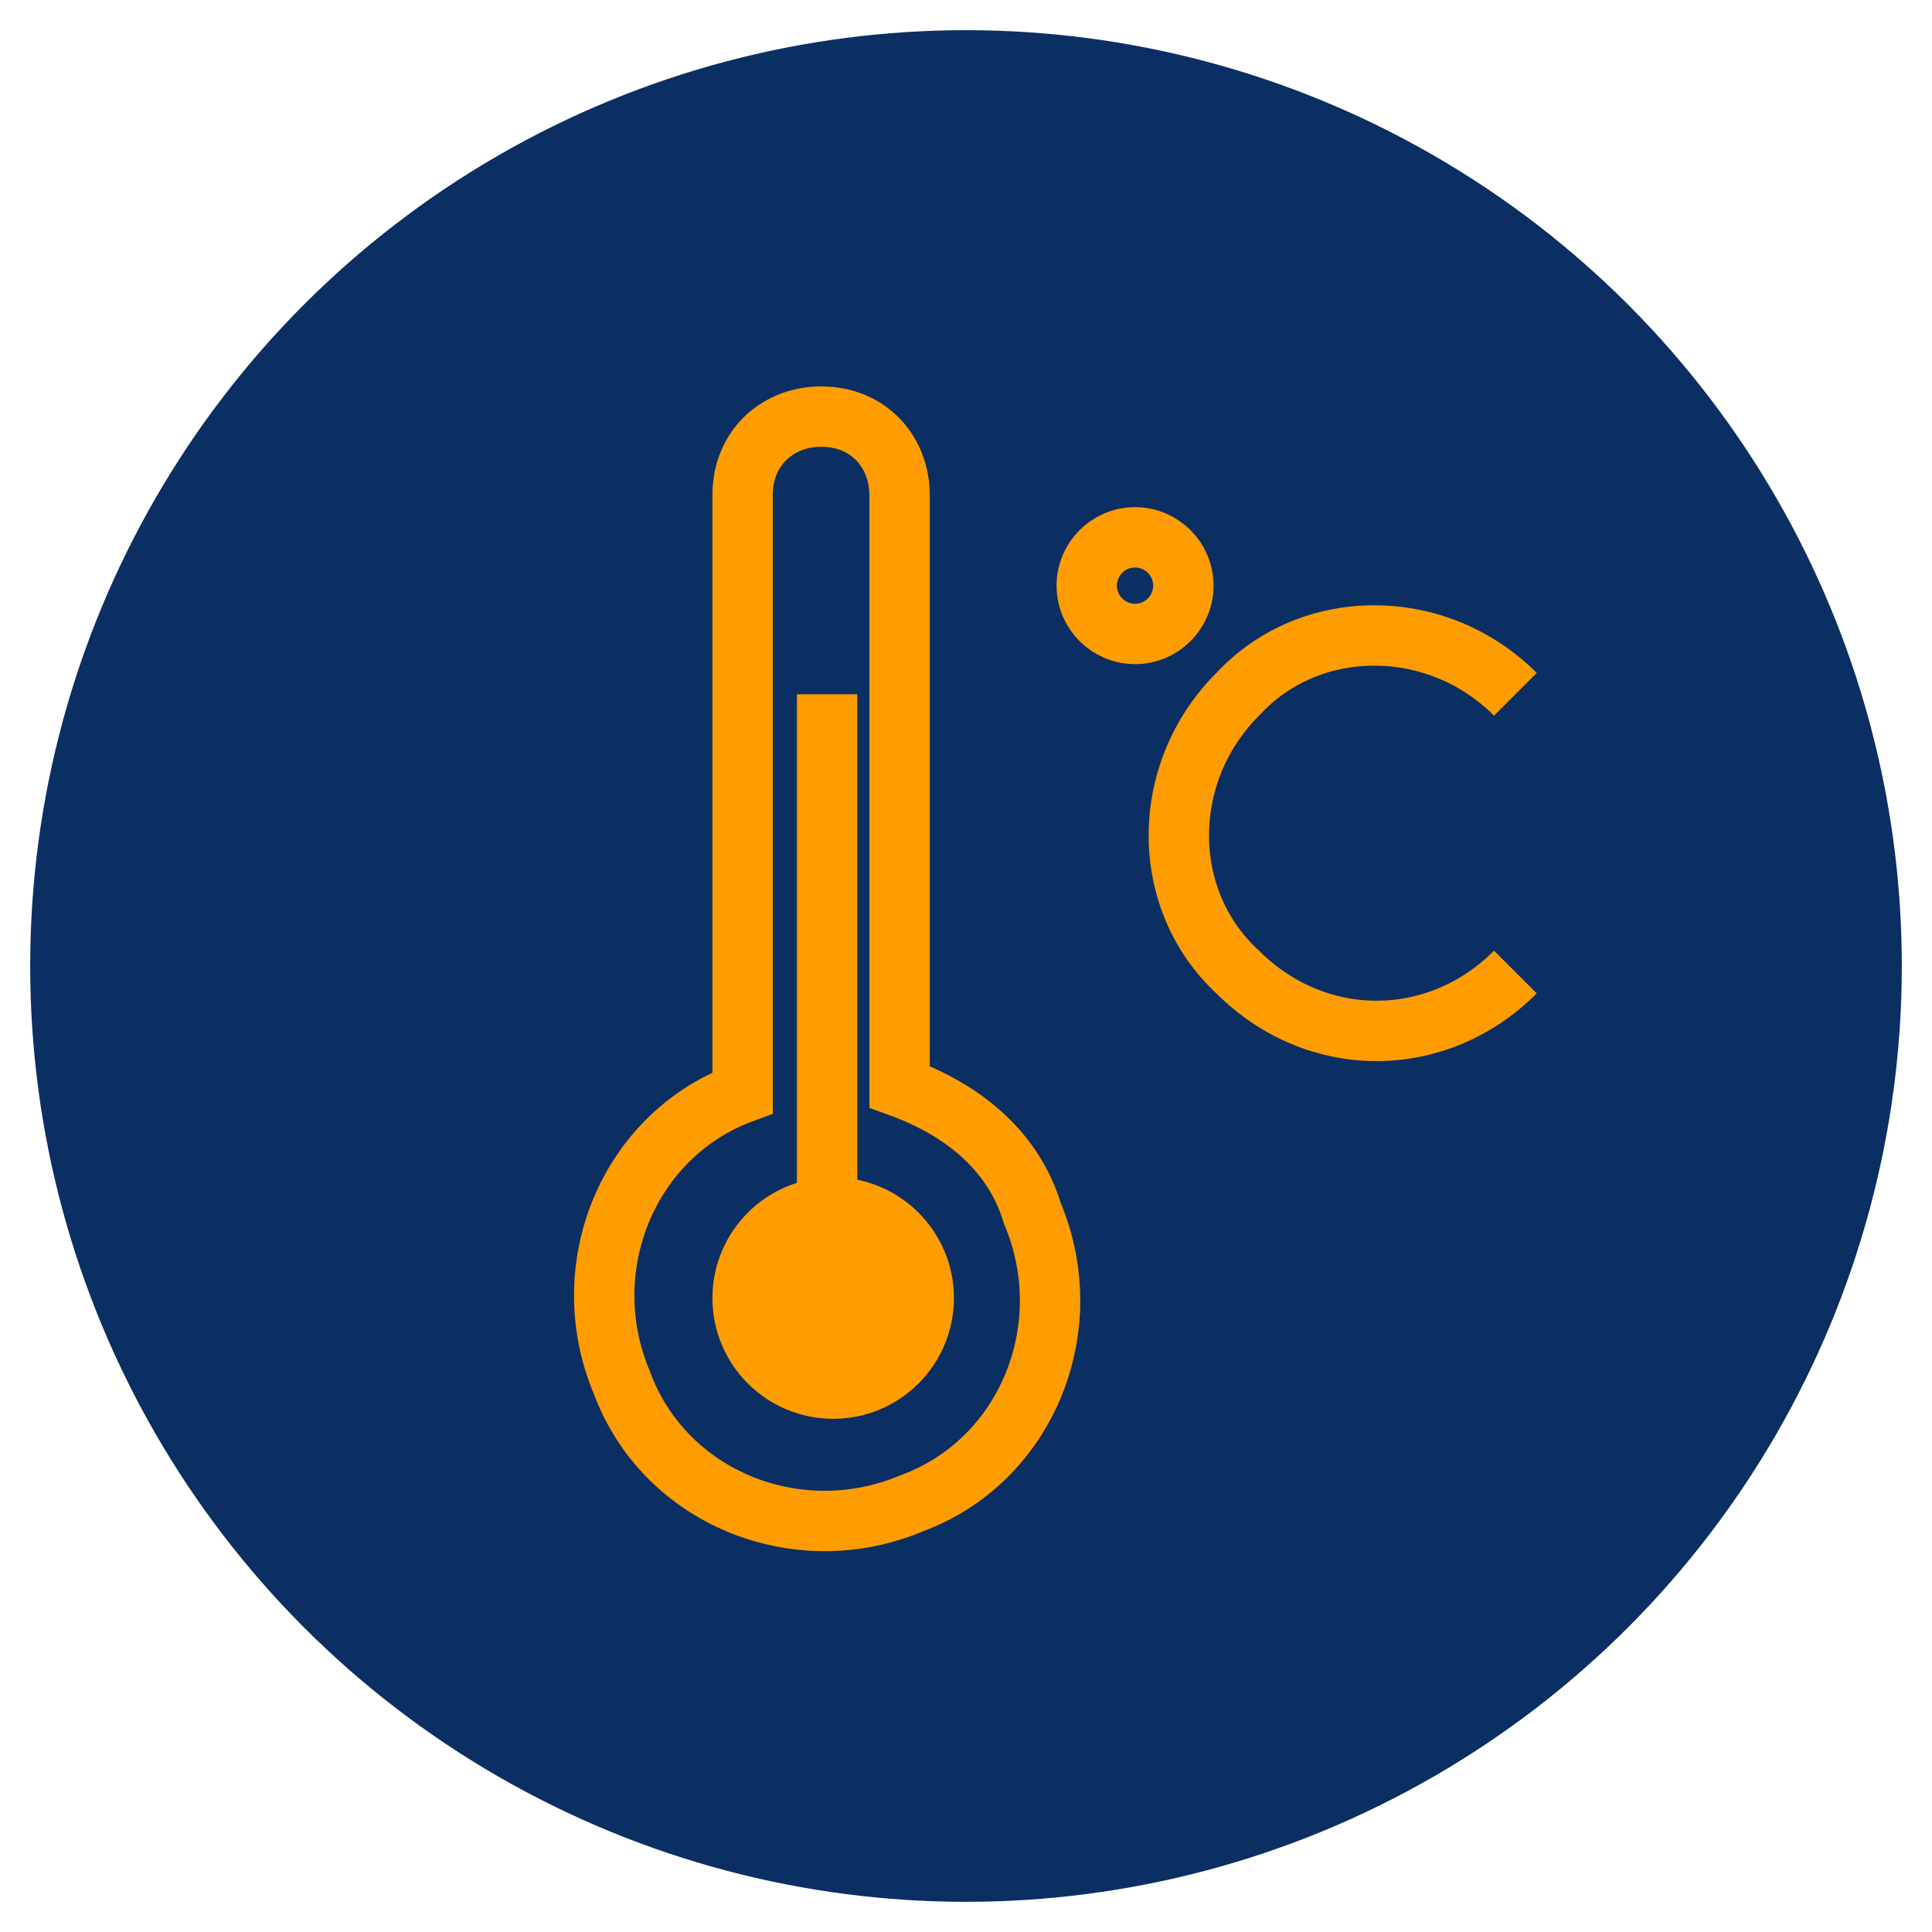 <?xml version="1.0" encoding="utf-8"?>
<!-- Generator: Adobe Illustrator 28.0.0, SVG Export Plug-In . SVG Version: 6.00 Build 0)  -->
<svg version="1.1" id="Vrstva_1" xmlns="http://www.w3.org/2000/svg" xmlns:xlink="http://www.w3.org/1999/xlink" x="0px" y="0px"
	 viewBox="0 0 32 32" style="enable-background:new 0 0 32 32;" xml:space="preserve">
<style type="text/css">
	.st0{fill:#0B2F63;}
	.st1{fill:#FF9C00;}
	.st2{fill:none;stroke:#FF9C00;}
</style>
<circle class="st0" cx="16" cy="16" r="15.5"/>
<circle class="st1" cx="13.8" cy="21.5" r="2"/>
<line class="st2" x1="13.7" y1="20" x2="13.7" y2="11.5"/>
<path class="st2" d="M14.9,18V8.2c0-0.7-0.5-1.3-1.3-1.3c-0.7,0-1.3,0.5-1.3,1.3v9.9c-1.9,0.7-2.8,2.9-2,4.8c0.7,1.9,2.9,2.8,4.8,2
	c1.9-0.7,2.8-2.9,2-4.8C16.8,19.1,16,18.4,14.9,18L14.9,18z"/>
<circle class="st2" cx="18.8" cy="9.7" r="0.8"/>
<path class="st2" d="M25.1,11.5c-1.3-1.3-3.4-1.3-4.6,0c-1.3,1.3-1.3,3.4,0,4.6c1.3,1.3,3.3,1.3,4.6,0"/>
</svg>
